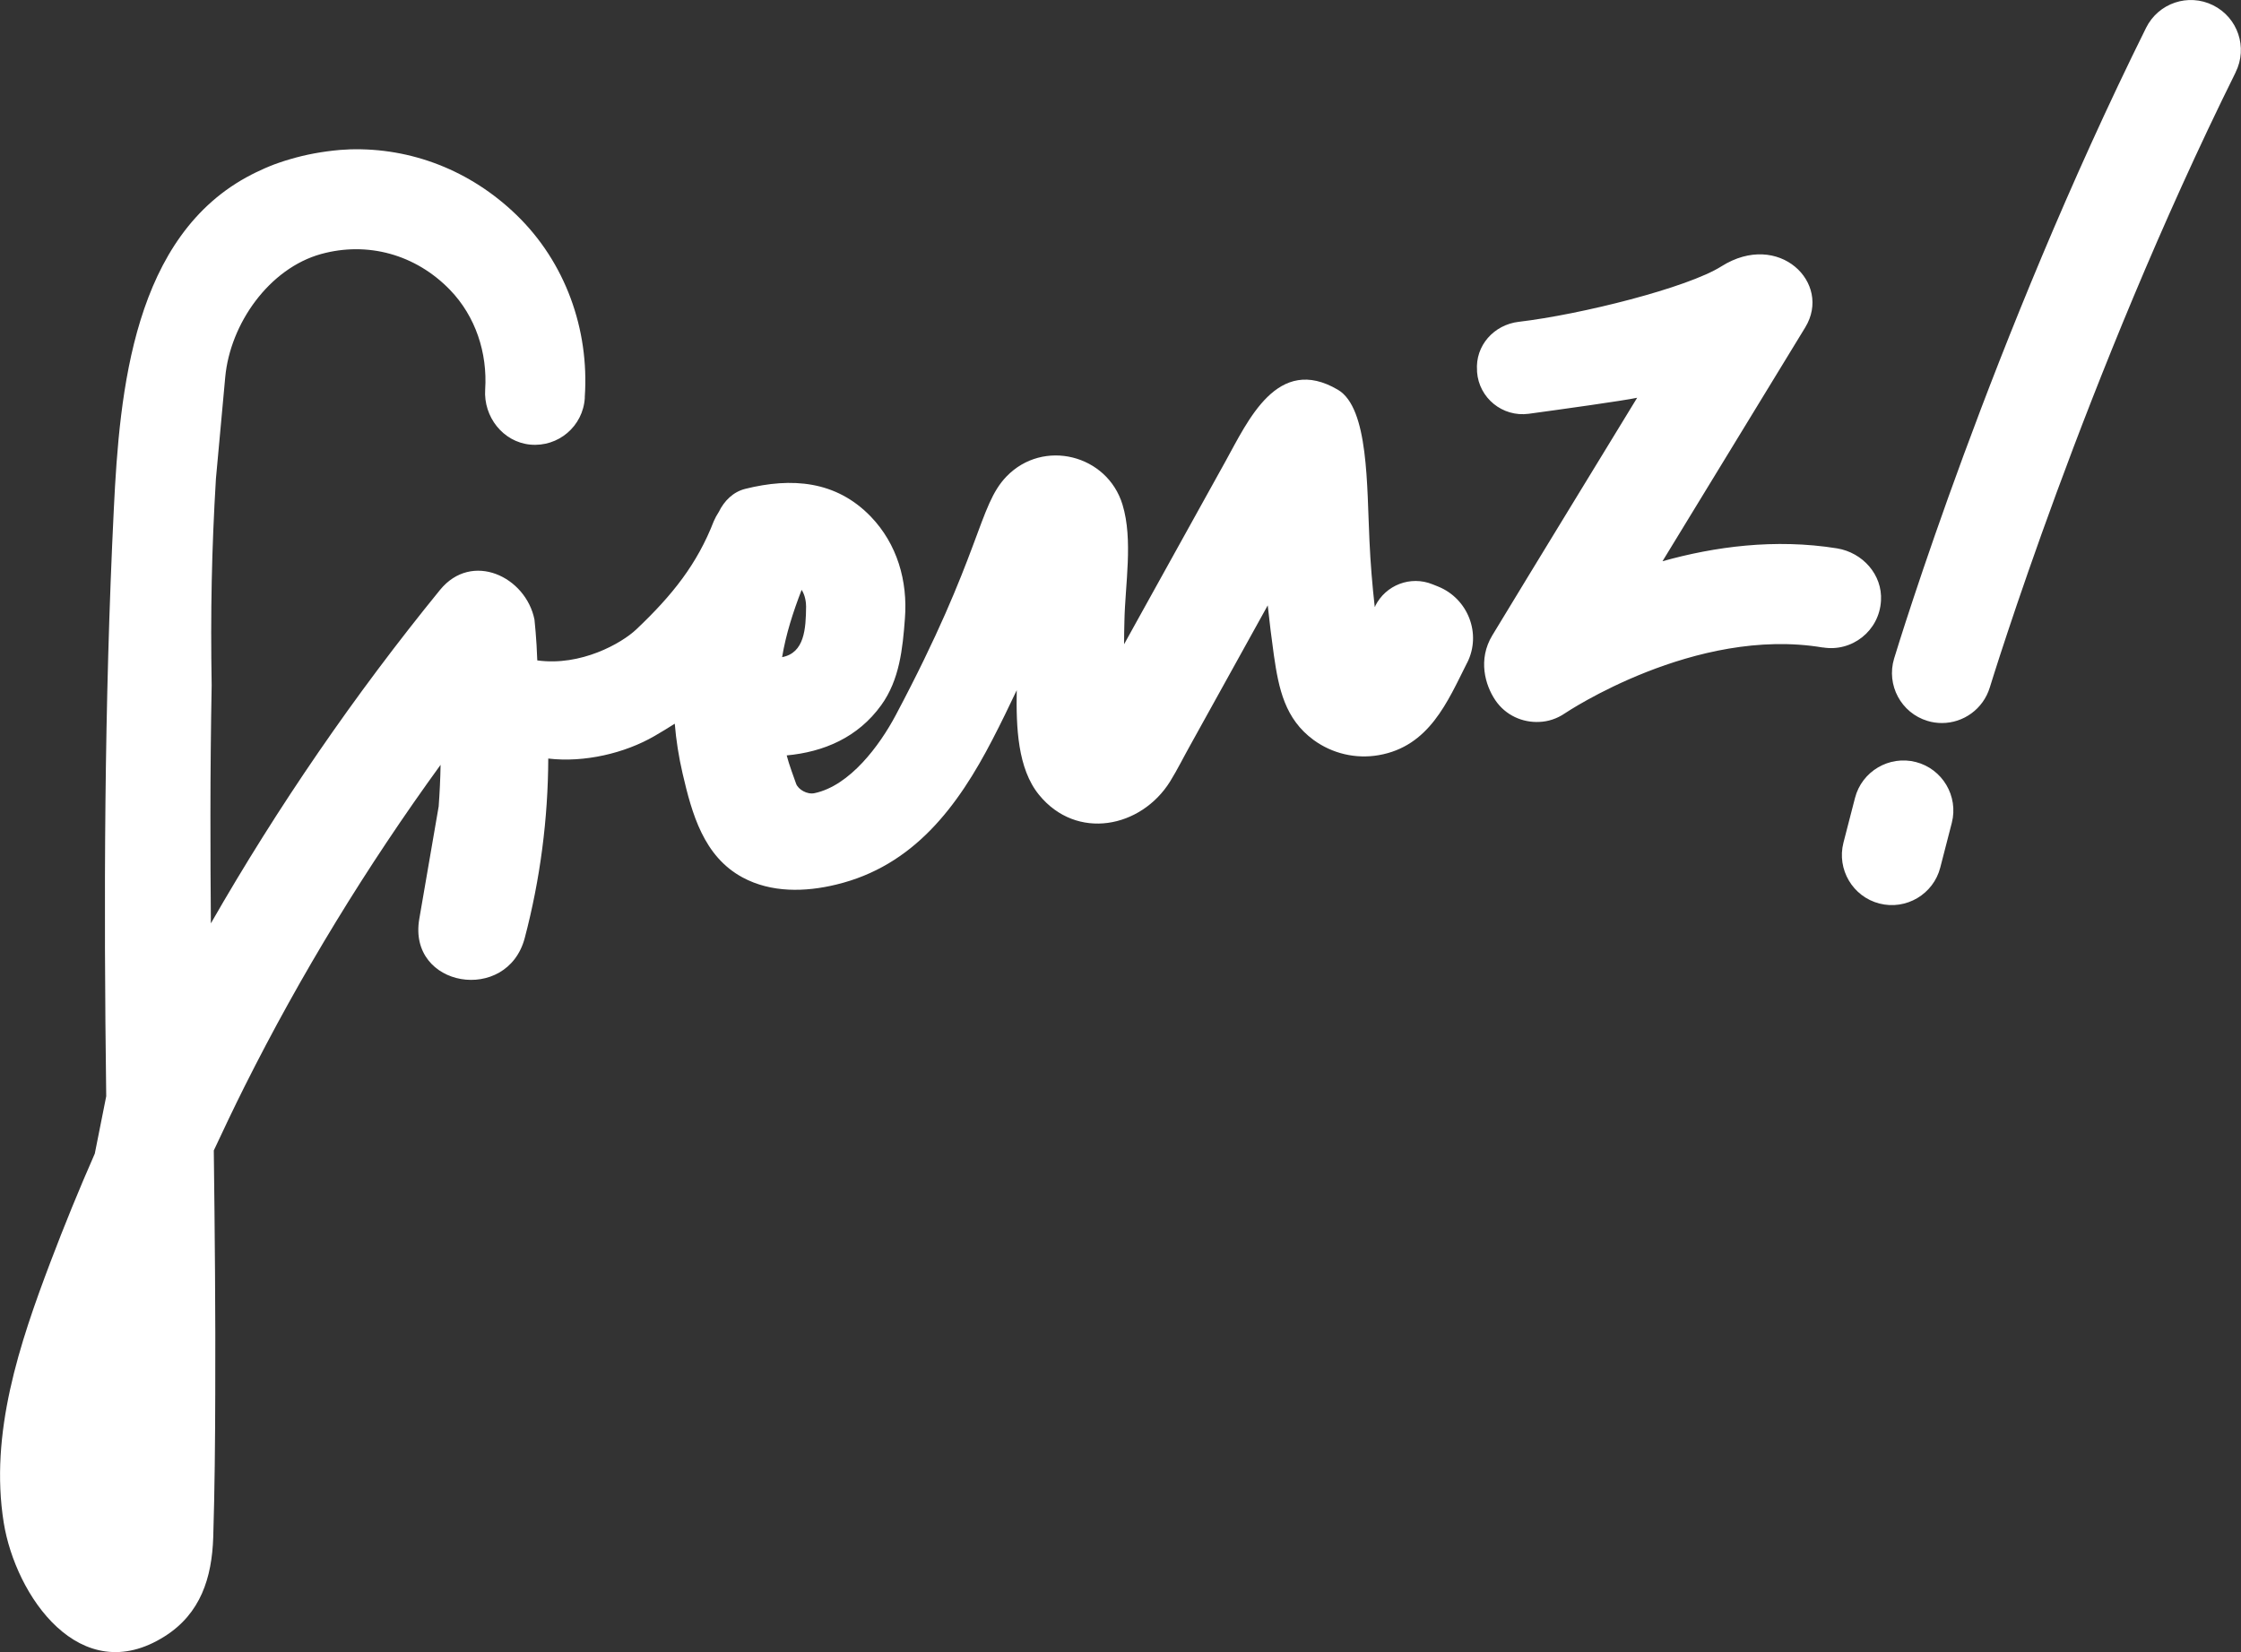 <?xml version="1.0" encoding="UTF-8"?>
<svg id="Ebene_2" data-name="Ebene 2" xmlns="http://www.w3.org/2000/svg" viewBox="0 0 200 147.48">
  <rect x="0" y="0" width="200" height="147.48" fill="#333333" stroke="none"/>
  <g id="Ebene_2-2" data-name="Ebene 2">
    <g id="Ebene_1-2" data-name="Ebene 1-2">
      <path d="M122.71,54.14l-.02.03c-.22-1.95-.38-3.91-.47-5.88-.24-4.9-.06-11.87-2.81-13.5-5.41-3.19-8.03,2.76-10.06,6.42-2.63,4.74-5.25,9.47-7.88,14.21-.38.69-.77,1.39-1.15,2.08,0-.69.01-1.38.03-2.07.06-3.26.79-7.23-.17-10.39-1.36-4.47-7.07-5.91-10.35-2.52-2.55,2.64-2.2,6.83-9.89,21.31-1.43,2.69-4.08,6.29-7.25,6.96-.66.14-1.45-.33-1.64-.84-.18-.52-.64-1.73-.84-2.53,3.3-.31,6.35-1.59,8.44-4.49,1.63-2.26,1.91-5.04,2.11-7.73.26-3.35-.69-6.65-3.05-9.1-3.1-3.21-7.07-3.5-11.2-2.47-1.08.27-1.88,1.07-2.36,2.06-.17.25-.32.53-.45.83-1.48,3.81-3.67,6.58-6.91,9.65-1.31,1.24-4.95,3.31-8.84,2.77-.06-1.91-.25-3.64-.25-3.64-.77-3.84-5.59-6.13-8.43-2.65-7.61,9.34-14.46,19.3-20.45,29.76-.03-3.23-.04-6.46-.04-9.68,0-3.86.04-7.72.11-11.57-.11-6.53,0-12.09.38-18.43l.83-9.06c.44-4.79,3.93-9.72,8.56-11,4.14-1.14,8.43.03,11.5,3.2,2.28,2.36,3.35,5.62,3.14,8.89h0c-.16,2.43,1.58,4.68,4.01,4.92,2.52.24,4.72-1.64,4.88-4.15v-.11c.41-6.04-1.75-12.03-6.09-16.23-4.13-4-9.43-6.02-14.87-5.86-.29.02-.58.03-.87.05-1.61.14-3.09.42-4.44.82-.35.1-.7.21-1.04.33-.14.05-.28.1-.42.15-.28.11-.56.22-.83.34s-.55.25-.82.38c-.11.06-.22.11-.34.17-10.58,5.41-11.8,19.34-12.31,29.82-.86,17.49-.91,34.94-.68,52.45l-1.02,5.12c-1.4,3.18-2.71,6.39-3.94,9.63-2.79,7.35-5.46,15.33-4.19,23.29,1.05,6.55,6.83,14.94,14.37,10.16,3.21-2.03,4.21-5.23,4.33-8.83.13-4.25.17-8.51.18-12.77.03-7.25-.04-14.51-.13-21.76.89-1.91,1.8-3.82,2.74-5.7,5.04-10.06,10.91-19.64,17.5-28.72-.02,1.24-.08,2.47-.17,3.71-.57,3.35-1.15,6.69-1.73,10.04-1.06,6.14,7.85,7.6,9.41,1.71,1.38-5.24,2.08-10.63,2.1-16.02,3.23.38,6.84-.48,9.48-2.01.61-.35,1.22-.73,1.81-1.1.12,1.46.35,2.94.7,4.45.83,3.57,1.87,7.39,5.35,9.27,2.56,1.38,5.59,1.31,8.35.64,6.92-1.66,10.87-6.98,13.97-12.98.75-1.44,1.45-2.9,2.15-4.37-.06,3.28.07,6.99,1.99,9.34,3.35,4.11,9.11,2.96,11.7-1.2.66-1.07,1.22-2.21,1.84-3.31,2.29-4.14,4.58-8.27,6.87-12.4.16,1.49.34,2.98.55,4.46.43,2.98.98,5.67,3.54,7.55,1.67,1.22,3.76,1.71,5.8,1.36,4.53-.78,6.16-4.79,7.88-8.2,0-.02.02-.03.03-.05,1.3-2.58.08-5.72-2.59-6.8l-.5-.2c-1.96-.8-4.19.06-5.12,1.94l.02.03ZM71.54,52.64c.33.5.4,1.15.4,1.49-.02,1.99-.14,4.14-2.14,4.52.34-2.05.98-4.03,1.74-6h0ZM174.19,73.44l-1.03,3.99c-.61,2.38-3.05,3.82-5.43,3.21-2.38-.61-3.82-3.05-3.21-5.43l1.03-3.99c.61-2.38,3.05-3.82,5.43-3.21,2.38.61,3.82,3.05,3.21,5.43ZM199.53,6.44c-13.47,27.15-21.86,54.64-21.95,54.92-.59,1.92-2.35,3.17-4.27,3.17-.43,0-.87-.06-1.29-.19-2.36-.71-3.69-3.21-2.98-5.56.35-1.15,8.69-28.48,22.49-56.3,1.1-2.21,3.77-3.11,5.98-2.01s3.11,3.77,2.01,5.98ZM162.68,57.79c-11.4-1.92-22.91,5.8-23.03,5.88-.69.47-1.48.73-2.26.76-1.51.08-3.03-.59-3.94-1.94s-1.57-3.63-.27-5.78c4.29-7.08,8.62-14.14,12.93-21.21-1.28.27-6.75,1.03-9.68,1.43-2.33.31-4.44-1.4-4.61-3.74,0-.04,0-.07,0-.11-.17-2.23,1.5-4.1,3.73-4.36,5.54-.65,15.06-3.04,18.08-4.95,5.11-3.22,9.9,1.48,7.48,5.45-4.25,6.96-8.49,13.91-12.74,20.87,4.63-1.3,10.03-2.04,15.57-1.15,2.29.37,4.07,2.35,3.93,4.67-.15,2.71-2.61,4.61-5.2,4.17h.01Z" style="fill: #fff;"/>
    </g>
  </g>
</svg>